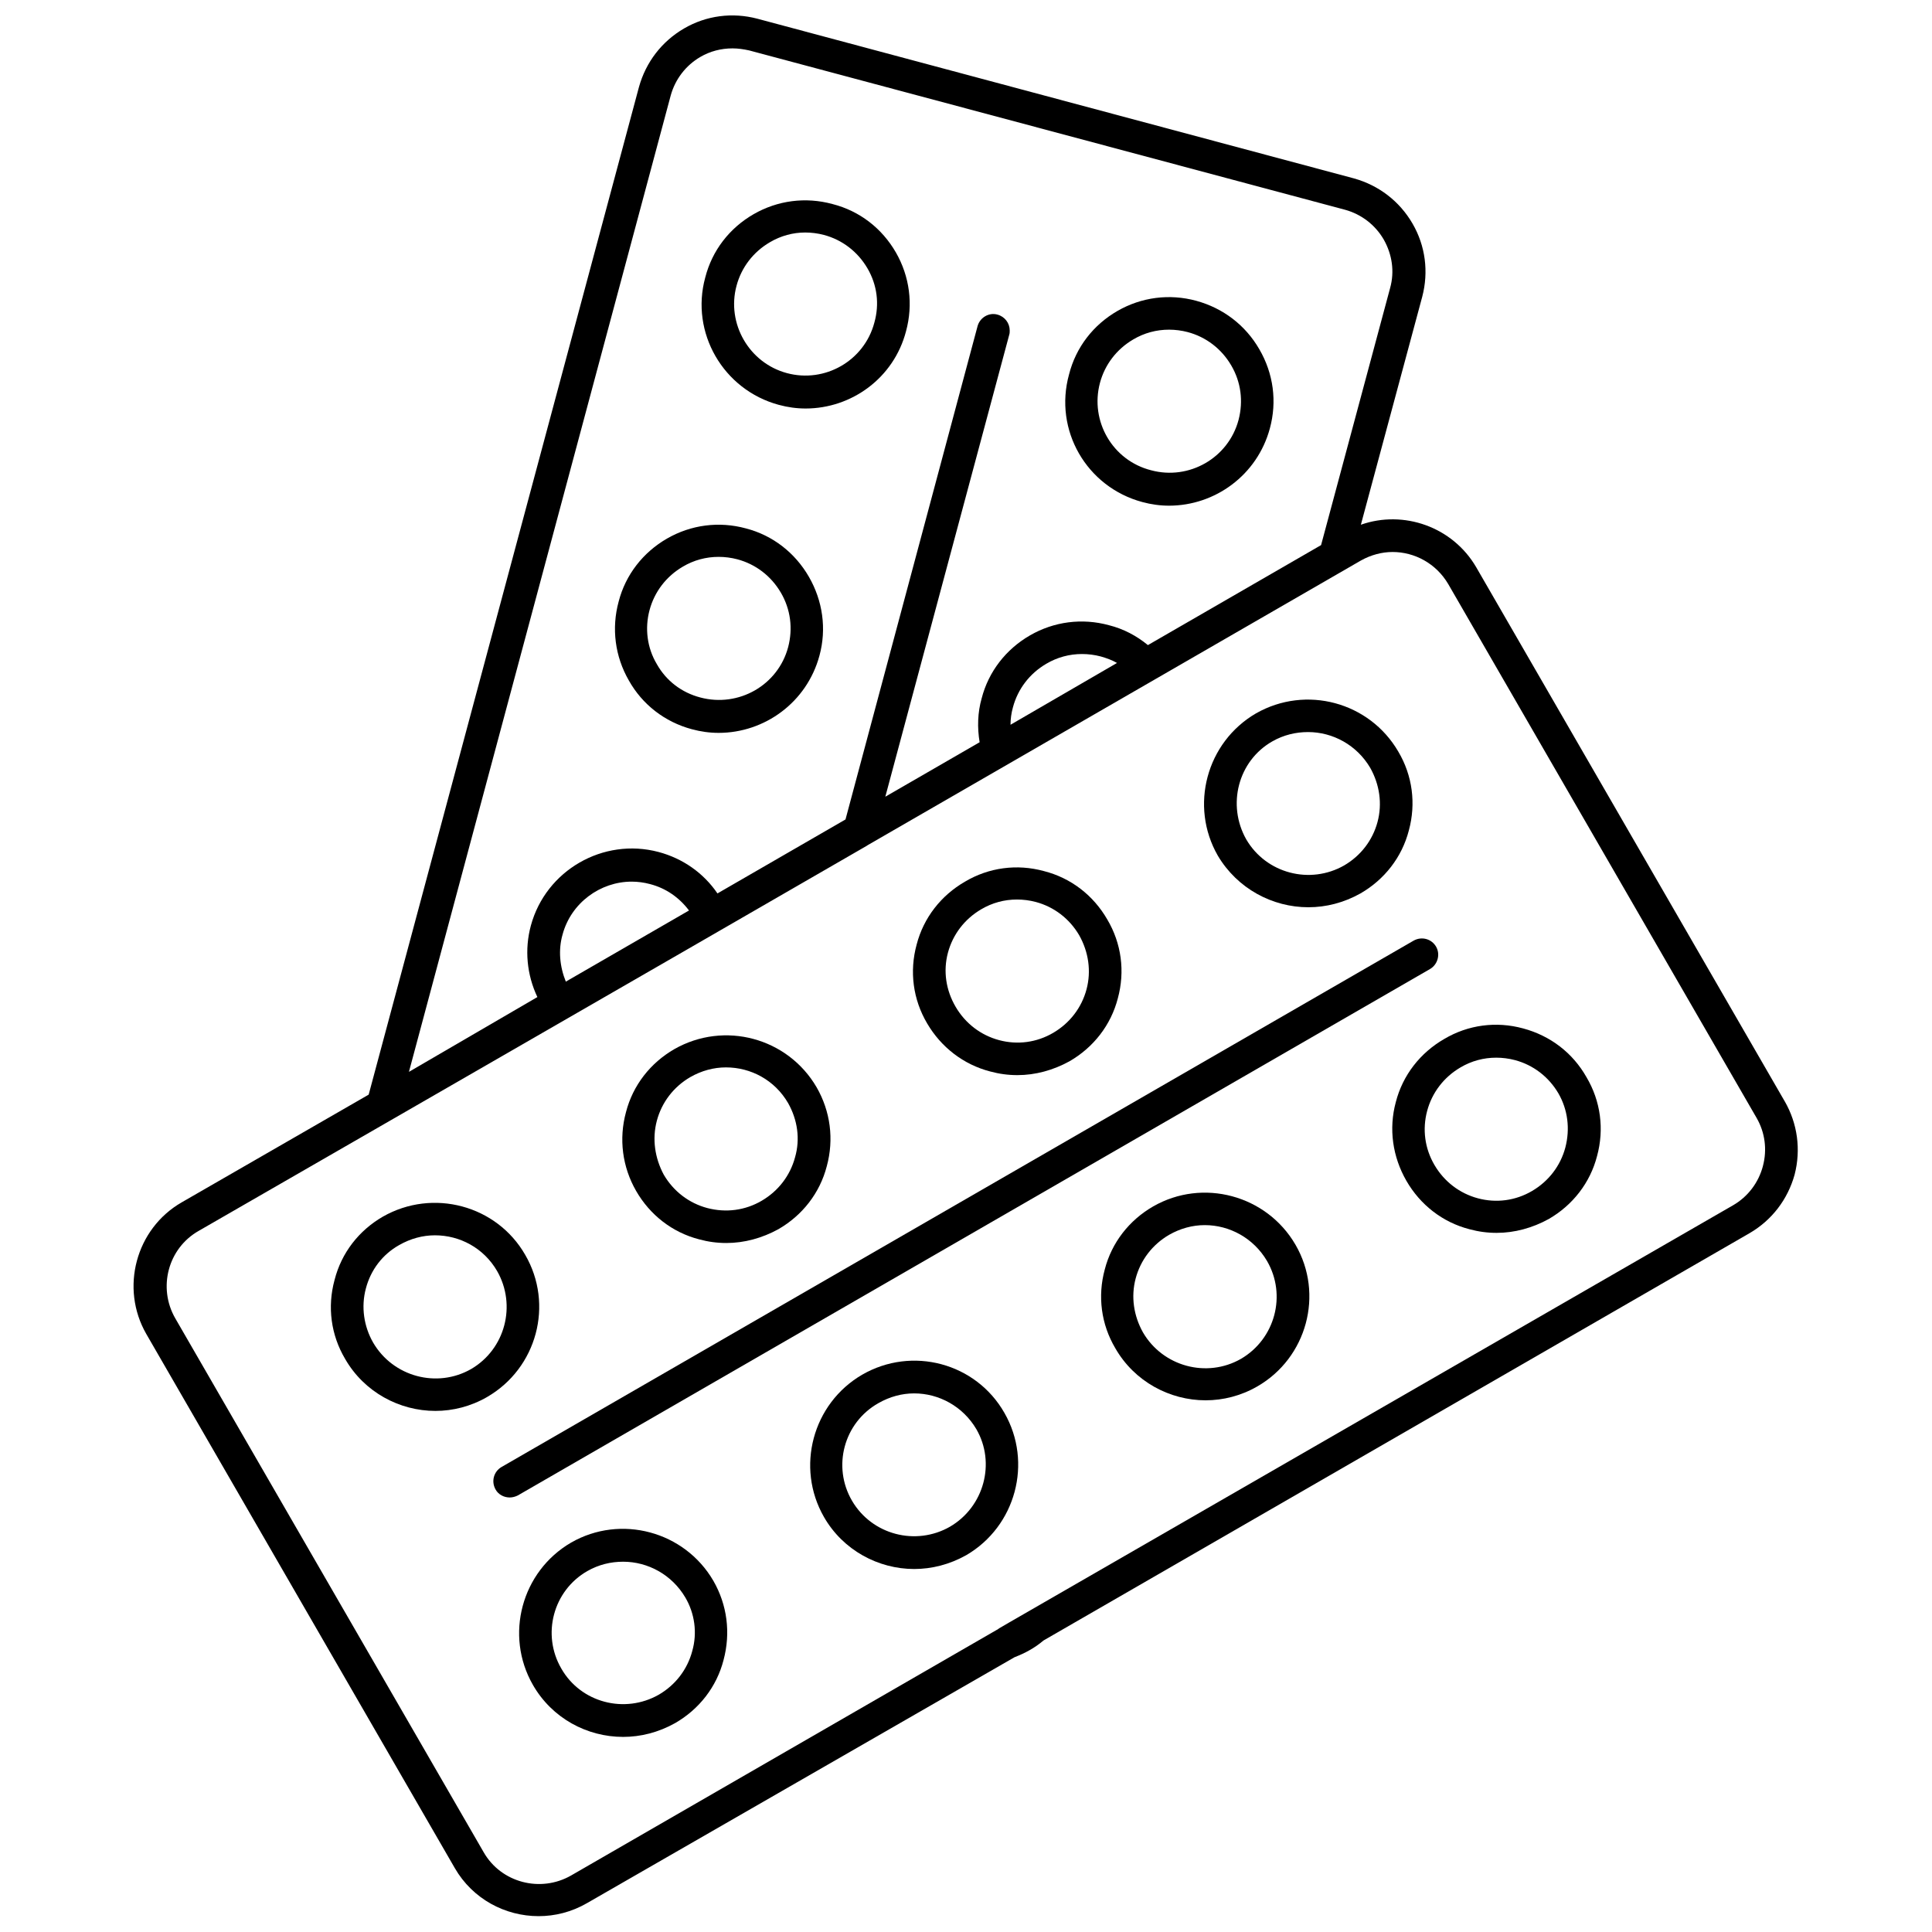 <?xml version="1.0" encoding="UTF-8"?>
<!-- Uploaded to: ICON Repo, www.iconrepo.com, Generator: ICON Repo Mixer Tools -->
<svg width="800px" height="800px" version="1.1" viewBox="144 144 512 512" xmlns="http://www.w3.org/2000/svg">
 <defs>
  <clipPath id="a">
   <path d="m179 148.09h442v503.81h-442z"/>
  </clipPath>
 </defs>
 <path d="m350.39 251.29c2.371 0.645 4.738 0.969 7.109 0.969 12.172 0 23.375-8.078 26.605-20.469 1.938-7.109 0.969-14.543-2.691-20.898-3.664-6.356-9.586-10.988-16.805-12.82-7.109-1.938-14.543-0.969-20.898 2.691-6.356 3.664-10.988 9.586-12.82 16.805-3.984 14.551 4.742 29.738 19.5 33.723zm-11.203-31.562c1.293-4.848 4.418-8.941 8.832-11.527 2.91-1.723 6.141-2.586 9.371-2.586 1.617 0 3.34 0.215 4.957 0.645 4.848 1.293 8.941 4.418 11.527 8.832 2.586 4.418 3.231 9.48 1.832 14.434-2.691 10.125-13.141 16.051-23.16 13.355-10.02-2.684-16.055-13.133-13.359-23.152z"/>
 <path d="m327.34 337.25c2.371 0.645 4.738 0.969 7.109 0.969 12.172 0 23.375-8.078 26.715-20.469 1.938-7.109 0.863-14.543-2.801-20.898-3.664-6.356-9.586-10.988-16.695-12.82-7.109-1.938-14.543-0.969-20.898 2.691-6.356 3.664-10.988 9.586-12.82 16.695-1.938 7.109-0.969 14.543 2.691 20.898 3.559 6.363 9.484 10.996 16.699 12.934zm-11.203-31.562c1.293-4.848 4.418-8.941 8.832-11.527 2.91-1.723 6.141-2.586 9.48-2.586 1.617 0 3.34 0.215 4.957 0.645 4.848 1.293 8.941 4.418 11.527 8.832 2.586 4.418 3.231 9.48 1.938 14.434-2.691 10.125-13.141 16.051-23.27 13.355-4.957-1.293-9.047-4.418-11.527-8.832-2.582-4.301-3.231-9.473-1.938-14.32z"/>
 <path d="m446.7 277.04c2.371 0.645 4.738 0.969 7.109 0.969 12.172 0 23.375-8.078 26.715-20.469 1.938-7.109 0.969-14.543-2.801-21.004-3.664-6.356-9.586-10.879-16.695-12.82-7.109-1.938-14.543-0.969-20.898 2.691-6.356 3.664-10.988 9.586-12.82 16.805-4.094 14.762 4.633 29.844 19.391 33.828zm-11.203-31.562c1.293-4.848 4.418-8.941 8.832-11.527 2.91-1.723 6.141-2.586 9.48-2.586 1.617 0 3.34 0.215 4.957 0.645 4.848 1.293 8.941 4.418 11.527 8.832 2.586 4.418 3.231 9.48 1.938 14.434-2.691 10.125-13.141 16.051-23.16 13.355-10.234-2.578-16.266-13.027-13.574-23.152z"/>
 <g clip-path="url(#a)">
  <path d="m617 435.92-81.762-141.55c-6.246-10.773-19.281-15.297-30.594-11.312l16.266-60.43c1.723-6.57 0.863-13.465-2.586-19.391-3.445-5.926-8.941-10.125-15.512-11.957l-158.13-42.328c-6.57-1.723-13.465-0.863-19.391 2.586-5.926 3.445-10.125 8.941-11.957 15.512l-71.633 267.04-49.551 28.547c-12.172 7-16.375 22.73-9.371 34.902l81.762 141.55c4.738 8.188 13.355 12.711 22.191 12.711 4.309 0 8.727-1.078 12.82-3.445l113.32-65.18c2.801-1.078 5.387-2.477 7.648-4.418l187.11-107.94c5.926-3.445 10.125-8.941 11.957-15.512 1.727-6.676 0.754-13.566-2.586-19.387zm-323.91-44.273c2.262-8.402 10.02-14.004 18.312-14.004 1.617 0 3.231 0.215 4.848 0.645 4.199 1.078 7.758 3.555 10.34 7l-32.641 18.852c-1.613-3.981-2.043-8.398-0.859-12.492zm28.652-222.33c1.184-4.309 3.984-7.973 7.863-10.234 2.586-1.508 5.492-2.262 8.512-2.262 1.508 0 2.91 0.215 4.418 0.539l157.92 42.227c4.309 1.184 7.973 3.984 10.234 7.863 2.262 3.984 2.91 8.512 1.723 12.82l-18.312 68.188-45.891 26.5c-3.016-2.477-6.465-4.309-10.34-5.277-7.109-1.938-14.543-0.969-20.898 2.691-6.356 3.664-10.988 9.586-12.82 16.695-1.078 3.769-1.184 7.758-0.539 11.633l-24.992 14.434 32.855-122.48c0.109-0.324 0.109-0.754 0.109-1.078 0-1.938-1.293-3.664-3.231-4.199-2.262-0.645-4.633 0.754-5.277 3.016l-35.008 130.77-33.934 19.605c-3.664-5.387-9.156-9.266-15.621-10.988-14.648-3.879-29.84 4.848-33.824 19.496-1.723 6.356-1.078 13.035 1.723 18.957l-34.039 19.82zm90.055 166.75c0-1.508 0.215-3.125 0.645-4.633 1.293-4.848 4.418-8.941 8.832-11.527 2.91-1.723 6.141-2.586 9.48-2.586 1.617 0 3.34 0.215 4.957 0.645 1.508 0.43 3.016 0.969 4.309 1.723zm199.39 116.98c-1.184 4.418-3.984 8.078-7.863 10.34l-191.96 110.63-2.586 1.508s-0.109 0-0.109 0.109l-113.32 65.387c-8.078 4.633-18.527 1.938-23.16-6.141l-81.758-141.54c-4.633-8.078-1.938-18.527 6.246-23.16l51.059-29.406 77.02-44.383 48.906-28.223c0.109-0.109 0.215-0.109 0.324-0.215l130.66-75.406c2.691-1.508 5.602-2.262 8.402-2.262 5.816 0 11.527 3.016 14.758 8.512l81.762 141.55c2.152 3.766 2.801 8.289 1.613 12.707z"/>
 </g>
 <path d="m490.75 384.43c4.633 0 9.371-1.184 13.789-3.664 6.356-3.664 10.988-9.586 12.82-16.695 1.938-7.109 0.969-14.543-2.801-20.898-7.648-13.141-24.453-17.668-37.703-10.125-13.141 7.648-17.668 24.559-10.125 37.703 5.168 8.723 14.434 13.68 24.02 13.68zm-9.586-43.949c3.016-1.723 6.246-2.477 9.48-2.477 6.57 0 12.926 3.445 16.48 9.48 2.477 4.418 3.231 9.48 1.938 14.328-1.293 4.848-4.418 8.941-8.832 11.527-9.047 5.172-20.684 2.156-25.961-6.894-5.172-9.16-2.156-20.797 6.894-25.965z"/>
 <path d="m406.41 427.95c2.371 0.645 4.738 0.969 7.219 0.969 4.738 0 9.48-1.293 13.789-3.664 6.356-3.664 10.988-9.586 12.82-16.695 1.938-7.109 0.969-14.543-2.801-20.898-3.664-6.356-9.586-10.988-16.805-12.82-7.109-1.938-14.543-0.969-20.898 2.801-6.356 3.664-10.988 9.586-12.82 16.695-1.938 7.109-0.969 14.543 2.801 20.898 3.664 6.25 9.586 10.883 16.695 12.715zm-11.203-31.457c1.293-4.848 4.418-8.941 8.832-11.527 2.91-1.723 6.141-2.586 9.48-2.586 1.617 0 3.34 0.215 4.957 0.645 4.848 1.293 8.941 4.418 11.527 8.832 2.477 4.418 3.231 9.48 1.938 14.328s-4.418 8.941-8.832 11.527c-4.418 2.586-9.48 3.231-14.328 1.938-4.848-1.293-8.941-4.418-11.527-8.832-2.582-4.414-3.336-9.477-2.047-14.324z"/>
 <path d="m329.28 472.44c2.371 0.645 4.738 0.969 7.219 0.969 4.738 0 9.48-1.293 13.789-3.664 6.356-3.664 10.988-9.586 12.82-16.695 1.938-7.109 0.969-14.543-2.691-20.898-7.648-13.141-24.453-17.668-37.703-10.125-6.356 3.664-10.988 9.586-12.82 16.695-1.938 7.109-0.969 14.543 2.691 20.898 3.66 6.356 9.586 10.988 16.695 12.82zm-11.203-31.457c1.293-4.848 4.418-8.941 8.832-11.527 3.016-1.723 6.246-2.586 9.48-2.586 6.57 0 12.926 3.34 16.48 9.48 2.477 4.418 3.231 9.48 1.832 14.328-1.293 4.848-4.418 8.941-8.832 11.527-4.418 2.586-9.48 3.231-14.434 1.938-4.848-1.293-8.941-4.418-11.527-8.832-2.371-4.414-3.125-9.48-1.832-14.328z"/>
 <path d="m283.18 476.54c-7.539-13.141-24.453-17.668-37.703-10.125-6.356 3.664-10.988 9.586-12.82 16.805-1.938 7.109-0.969 14.543 2.801 20.898 5.062 8.832 14.434 13.789 23.914 13.789 4.633 0 9.371-1.184 13.68-3.664 13.254-7.648 17.777-24.562 10.129-37.703zm-14.328 30.27c-9.047 5.172-20.684 2.047-25.961-7-2.477-4.309-3.231-9.48-1.938-14.328 1.293-4.957 4.418-9.047 8.832-11.527 3.016-1.723 6.246-2.586 9.48-2.586 6.57 0 12.926 3.34 16.48 9.48 5.172 9.047 2.156 20.68-6.894 25.961z"/>
 <path d="m547.63 416.54c-7.109-1.938-14.543-0.969-20.898 2.801-6.356 3.664-10.988 9.586-12.82 16.695-1.938 7.109-0.863 14.543 2.801 20.898 3.664 6.356 9.586 10.988 16.695 12.82 2.371 0.645 4.738 0.969 7.219 0.969 4.738 0 9.48-1.293 13.789-3.664 6.356-3.664 10.988-9.586 12.82-16.695 1.938-7.109 0.969-14.543-2.801-20.898-3.66-6.465-9.586-10.988-16.805-12.926zm11.203 31.562c-1.293 4.848-4.418 8.941-8.832 11.527-4.418 2.586-9.48 3.231-14.328 1.938s-8.941-4.418-11.527-8.832c-2.586-4.418-3.231-9.48-1.938-14.328s4.418-8.941 8.832-11.527c2.91-1.723 6.141-2.586 9.48-2.586 1.617 0 3.34 0.215 4.957 0.645 4.848 1.293 8.941 4.418 11.527 8.832 2.477 4.312 3.121 9.375 1.828 14.332z"/>
 <path d="m487.3 473.84c-7.648-13.141-24.559-17.668-37.703-10.125-6.356 3.664-10.988 9.586-12.82 16.695-1.938 7.109-0.969 14.543 2.801 20.898 5.062 8.832 14.434 13.789 23.914 13.789 4.633 0 9.371-1.184 13.68-3.664 13.148-7.539 17.777-24.449 10.129-37.594zm-14.434 30.27c-9.047 5.172-20.684 2.047-25.961-7-2.477-4.418-3.231-9.48-1.938-14.328 1.293-4.848 4.418-8.941 8.832-11.527 3.016-1.723 6.246-2.586 9.48-2.586 6.57 0 12.926 3.445 16.48 9.48 5.277 9.051 2.156 20.684-6.894 25.961z"/>
 <path d="m372.48 508.31c-13.141 7.648-17.668 24.559-10.125 37.703 5.062 8.832 14.434 13.789 23.914 13.789 4.633 0 9.371-1.184 13.789-3.664 13.141-7.648 17.668-24.559 10.125-37.703-7.543-13.25-24.453-17.773-37.703-10.125zm23.266 40.285c-9.047 5.172-20.684 2.156-25.961-6.894-5.277-9.047-2.156-20.684 7-25.852 3.016-1.723 6.246-2.586 9.48-2.586 6.57 0 12.926 3.445 16.48 9.48 5.172 8.941 2.051 20.574-7 25.852z"/>
 <path d="m333.05 562.93c-7.648-13.141-24.559-17.668-37.703-10.125-13.141 7.648-17.668 24.559-10.125 37.703 5.062 8.832 14.328 13.789 23.914 13.789 4.633 0 9.371-1.184 13.789-3.664 6.356-3.664 10.988-9.586 12.82-16.695 1.938-7.219 0.965-14.652-2.695-21.008zm-5.602 18.637c-1.293 4.848-4.418 8.941-8.832 11.527-9.047 5.172-20.684 2.156-25.852-6.894-5.277-9.047-2.156-20.684 6.894-25.852 3.016-1.723 6.246-2.477 9.48-2.477 6.57 0 12.926 3.445 16.48 9.48 2.473 4.195 3.227 9.367 1.828 14.215z"/>
 <path d="m524.58 394.88c-1.184-2.047-3.769-2.801-5.926-1.617l-241.73 139.5c-2.047 1.184-2.801 3.769-1.617 5.926 0.754 1.398 2.262 2.156 3.769 2.156 0.754 0 1.508-0.215 2.156-0.539l241.73-139.5c2.047-1.188 2.801-3.879 1.617-5.926z"/>
</svg>
